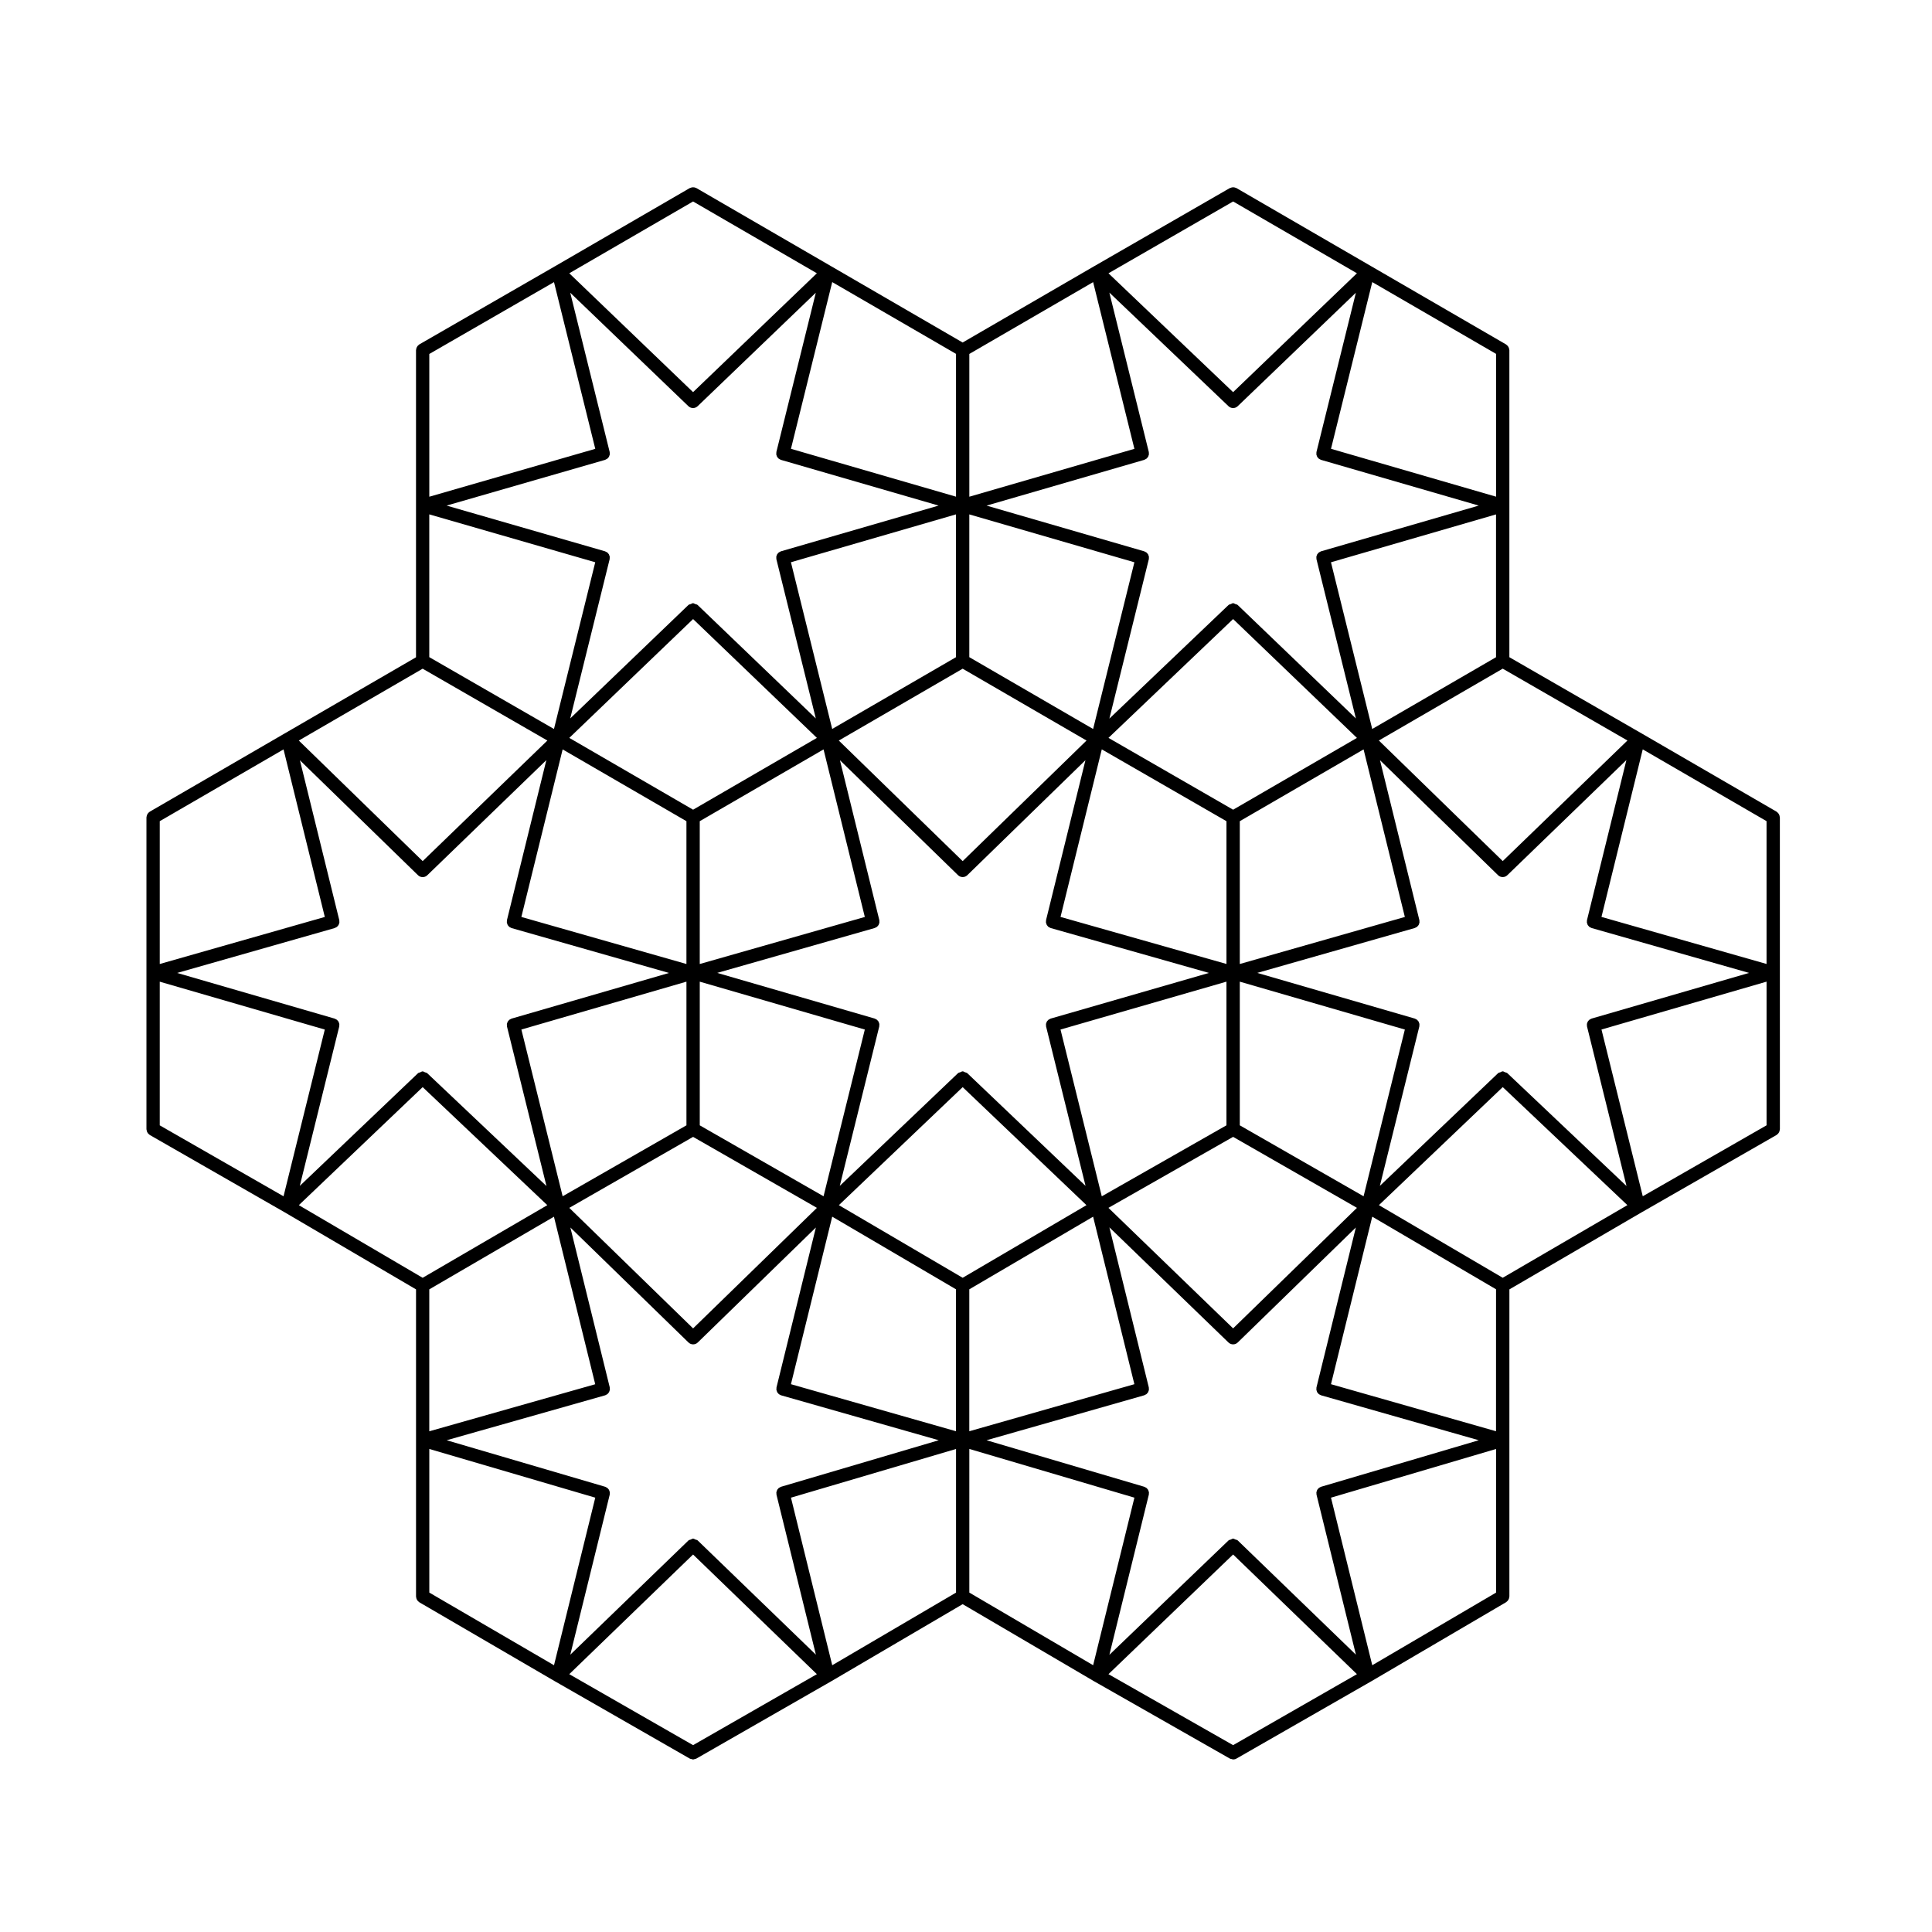 <?xml version="1.0" encoding="UTF-8"?>
<!-- Uploaded to: SVG Repo, www.svgrepo.com, Generator: SVG Repo Mixer Tools -->
<svg fill="#000000" width="800px" height="800px" version="1.1" viewBox="144 144 512 512" xmlns="http://www.w3.org/2000/svg">
 <path d="m328.55 610.04 35.719-20.477 0.004-0.004c0.004-0.004 0.004-0.004 0.012-0.004l34.828-20.434 34.828 20.434c0.004 0.004 0.012 0 0.016 0.004 0 0 0 0.004 0.004 0.004l35.961 20.477c0.152 0.09 0.332 0.102 0.508 0.133 0.121 0.031 0.242 0.102 0.359 0.102h0.004 0.004c0.297 0 0.594-0.074 0.871-0.23l35.719-20.477c0.004 0 0.004-0.004 0.012-0.004 0-0.004 0.004-0.004 0.004-0.004l35.719-20.953c0.07-0.039 0.105-0.102 0.168-0.145 0.098-0.07 0.18-0.141 0.262-0.238 0.074-0.086 0.133-0.176 0.188-0.277 0.055-0.102 0.105-0.191 0.141-0.301 0.039-0.109 0.059-0.23 0.074-0.348 0.004-0.074 0.047-0.137 0.047-0.211v-41.438l0.004-39.949 35.082-20.445s0.004-0.004 0.012-0.004l35.699-20.465c0.066-0.039 0.105-0.102 0.168-0.145 0.102-0.074 0.188-0.145 0.273-0.242 0.074-0.086 0.125-0.172 0.18-0.266 0.059-0.105 0.109-0.195 0.152-0.312 0.039-0.117 0.055-0.227 0.07-0.348 0.012-0.074 0.047-0.137 0.047-0.215l-0.008-41.441v-41.195c0-0.082-0.035-0.137-0.047-0.215-0.016-0.117-0.031-0.238-0.07-0.348-0.039-0.105-0.09-0.203-0.145-0.301-0.055-0.102-0.109-0.191-0.188-0.277-0.082-0.098-0.168-0.16-0.262-0.238-0.059-0.047-0.105-0.105-0.168-0.145l-35.719-20.715c-0.004 0-0.004-0.004-0.012-0.004l-35.07-20.211v-81.367c0-0.082-0.039-0.137-0.047-0.215-0.016-0.117-0.035-0.238-0.074-0.348-0.035-0.105-0.09-0.203-0.141-0.301-0.059-0.102-0.109-0.191-0.191-0.277-0.082-0.098-0.168-0.16-0.262-0.238-0.059-0.047-0.102-0.105-0.168-0.145l-71.438-41.43c-0.109-0.066-0.238-0.086-0.352-0.117-0.051-0.02-0.09-0.039-0.137-0.051-0.406-0.098-0.816-0.035-1.18 0.152-0.031 0.016-0.066-0.004-0.098 0.012l-35.957 20.715c-0.004 0-0.004 0.004-0.012 0.004l-34.832 20.207-34.832-20.207-35.719-20.715c-0.066-0.039-0.141-0.039-0.211-0.07-0.109-0.051-0.223-0.098-0.344-0.117-0.109-0.02-0.215-0.023-0.332-0.023-0.109 0-0.215 0.004-0.332 0.023-0.121 0.023-0.23 0.07-0.344 0.117-0.07 0.031-0.141 0.031-0.211 0.07l-35.703 20.711h-0.004l-35.957 20.715c-0.074 0.047-0.117 0.105-0.18 0.156-0.09 0.07-0.176 0.137-0.25 0.223-0.074 0.09-0.133 0.188-0.191 0.293-0.055 0.098-0.105 0.18-0.141 0.293-0.039 0.117-0.055 0.23-0.074 0.352-0.004 0.074-0.039 0.137-0.039 0.215v81.379l-70.562 40.922c-0.07 0.039-0.105 0.105-0.168 0.145-0.098 0.074-0.188 0.141-0.262 0.238-0.074 0.086-0.133 0.176-0.191 0.277-0.055 0.102-0.105 0.191-0.141 0.301-0.039 0.109-0.055 0.23-0.074 0.348-0.004 0.082-0.039 0.137-0.039 0.215v82.633c0 0.082 0.035 0.141 0.047 0.215 0.016 0.121 0.031 0.238 0.07 0.348 0.035 0.109 0.09 0.207 0.152 0.312 0.055 0.098 0.105 0.18 0.18 0.266 0.086 0.098 0.176 0.168 0.277 0.242 0.059 0.051 0.102 0.105 0.168 0.145l35.699 20.465 34.848 20.445v81.391c0 0.074 0.031 0.137 0.039 0.211 0.016 0.121 0.031 0.242 0.074 0.352 0.035 0.105 0.086 0.195 0.141 0.297 0.055 0.102 0.117 0.195 0.191 0.289 0.074 0.086 0.168 0.152 0.25 0.227 0.066 0.051 0.105 0.109 0.176 0.152l35.957 20.953h0.012v0.004l35.719 20.477c0.125 0.074 0.277 0.074 0.414 0.105 0.152 0.047 0.301 0.121 0.457 0.121s0.309-0.082 0.457-0.121c0.133-0.039 0.277-0.039 0.41-0.117-0.008 0-0.008 0 0 0zm-33.688-22.367 32.809-31.711 32.809 31.711-32.809 18.809zm32.809-390.28 32.809 19.027-32.809 31.5-32.809-31.5zm143.12 0 32.809 19.027-32.812 31.504-33.031-31.5zm-0.004 409.09-33.031-18.812 33.031-31.715 32.812 31.715zm-141.89-54.246c-0.172-0.168-0.406-0.156-0.613-0.242-0.207-0.086-0.387-0.242-0.613-0.242-0.223 0-0.398 0.156-0.609 0.242-0.207 0.086-0.441 0.074-0.613 0.242l-31.316 30.273 10.445-42.391c0.023-0.105 0.004-0.207 0.012-0.312 0.012-0.117 0.031-0.238 0.016-0.348-0.016-0.117-0.066-0.215-0.102-0.324-0.035-0.105-0.059-0.215-0.117-0.312-0.055-0.098-0.141-0.172-0.211-0.262-0.074-0.086-0.137-0.176-0.227-0.246s-0.203-0.105-0.301-0.16c-0.098-0.051-0.176-0.117-0.281-0.145l-41.996-12.328 41.984-11.906c0.117-0.035 0.211-0.105 0.312-0.16 0.098-0.051 0.195-0.082 0.281-0.141 0.102-0.074 0.168-0.176 0.242-0.273 0.066-0.082 0.145-0.145 0.203-0.238 0.059-0.105 0.086-0.223 0.121-0.332 0.035-0.105 0.086-0.195 0.102-0.309 0.016-0.117-0.004-0.242-0.016-0.367-0.004-0.102 0.012-0.195-0.012-0.301l-10.434-42.352 31.301 30.469c0.344 0.332 0.785 0.5 1.23 0.5 0.441 0 0.887-0.16 1.23-0.5l31.301-30.469-10.434 42.352c-0.023 0.109-0.012 0.227-0.016 0.336-0.004 0.109-0.031 0.223-0.012 0.328 0.016 0.117 0.07 0.223 0.105 0.328 0.035 0.105 0.055 0.211 0.109 0.309 0.059 0.105 0.152 0.18 0.227 0.273 0.07 0.082 0.125 0.168 0.211 0.238 0.09 0.07 0.203 0.105 0.301 0.156 0.102 0.051 0.18 0.117 0.293 0.152l41.777 11.906-41.789 12.328c-0.109 0.035-0.195 0.105-0.301 0.156-0.098 0.051-0.195 0.086-0.281 0.152-0.102 0.074-0.168 0.172-0.246 0.266-0.066 0.082-0.145 0.145-0.195 0.242-0.059 0.105-0.086 0.223-0.121 0.336-0.035 0.102-0.082 0.191-0.098 0.297-0.02 0.121 0.004 0.246 0.016 0.371 0.004 0.102-0.012 0.191 0.012 0.293l10.445 42.391zm-71.141-66.539 33.043-19.254 10.941 44.395-43.977 12.469v-37.609zm-0.547-57.297c-0.168-0.156-0.387-0.141-0.586-0.227-0.211-0.09-0.402-0.242-0.629-0.242s-0.414 0.152-0.629 0.246c-0.195 0.082-0.418 0.07-0.586 0.227l-31.332 29.871 10.449-42.223c0.031-0.109 0.012-0.227 0.016-0.332 0.004-0.109 0.031-0.223 0.016-0.324-0.016-0.121-0.07-0.227-0.105-0.336-0.035-0.105-0.055-0.207-0.109-0.301-0.055-0.102-0.141-0.176-0.215-0.266-0.074-0.082-0.133-0.172-0.223-0.242-0.098-0.074-0.211-0.117-0.324-0.172-0.09-0.047-0.168-0.105-0.266-0.137l-41.734-12.102 41.727-11.891c0.105-0.031 0.191-0.105 0.293-0.152 0.105-0.051 0.215-0.09 0.309-0.156 0.086-0.066 0.141-0.152 0.211-0.238 0.082-0.09 0.172-0.168 0.23-0.273 0.055-0.098 0.074-0.203 0.109-0.301 0.039-0.109 0.098-0.215 0.109-0.332 0.016-0.105-0.012-0.215-0.016-0.324-0.004-0.109 0.016-0.227-0.016-0.344l-10.43-42.352 31.301 30.469c0.344 0.332 0.785 0.5 1.23 0.5 0.438 0 0.883-0.16 1.223-0.492l31.555-30.516-10.438 42.391c-0.023 0.109-0.012 0.227-0.016 0.336-0.004 0.109-0.031 0.223-0.012 0.328 0.016 0.117 0.07 0.223 0.105 0.328 0.035 0.105 0.055 0.211 0.109 0.309 0.059 0.105 0.152 0.18 0.227 0.273 0.07 0.082 0.125 0.168 0.211 0.238 0.09 0.07 0.203 0.105 0.301 0.156 0.102 0.051 0.18 0.117 0.293 0.152l41.727 11.891-41.734 12.102c-0.102 0.031-0.176 0.098-0.266 0.137-0.105 0.055-0.227 0.102-0.316 0.172s-0.152 0.16-0.223 0.242c-0.074 0.09-0.16 0.168-0.215 0.266-0.055 0.098-0.074 0.195-0.109 0.301-0.039 0.109-0.09 0.215-0.105 0.336-0.012 0.105 0.012 0.211 0.016 0.324 0.004 0.105-0.012 0.223 0.016 0.332l10.461 42.266zm47.07-162.51c0.004 0 0.004 0 0 0l0.07-0.02c0.098-0.031 0.168-0.09 0.25-0.133 0.117-0.055 0.242-0.102 0.344-0.176 0.086-0.066 0.141-0.152 0.211-0.23 0.082-0.098 0.168-0.172 0.227-0.277 0.055-0.098 0.074-0.195 0.105-0.297 0.039-0.109 0.098-0.223 0.109-0.336 0.016-0.109-0.004-0.227-0.016-0.336-0.004-0.105 0.012-0.215-0.016-0.324l-10.445-42.184 31.32 30.074c0.344 0.324 0.781 0.488 1.219 0.488s0.875-0.16 1.219-0.488l31.32-30.074-10.445 42.184c-0.023 0.109-0.012 0.227-0.016 0.332-0.004 0.109-0.023 0.223-0.016 0.324 0.016 0.121 0.07 0.227 0.105 0.336 0.035 0.105 0.055 0.207 0.109 0.301 0.055 0.102 0.141 0.176 0.215 0.266 0.074 0.082 0.133 0.172 0.223 0.242 0.098 0.074 0.211 0.117 0.316 0.172 0.09 0.047 0.168 0.105 0.266 0.137l41.785 12.117-41.785 12.117c-0.102 0.031-0.176 0.098-0.266 0.137-0.105 0.055-0.227 0.102-0.316 0.172-0.09 0.07-0.152 0.16-0.223 0.242-0.074 0.09-0.16 0.168-0.215 0.266-0.055 0.098-0.074 0.195-0.109 0.301-0.039 0.109-0.09 0.215-0.105 0.336-0.012 0.105 0.012 0.211 0.016 0.324 0.004 0.105-0.012 0.223 0.016 0.332l10.445 42.184-31.32-30.066c-0.18-0.168-0.418-0.168-0.637-0.25-0.203-0.074-0.371-0.227-0.586-0.227-0.211 0-0.383 0.152-0.586 0.227-0.215 0.086-0.457 0.086-0.637 0.25l-31.32 30.066 10.445-42.184c0.023-0.105 0.004-0.215 0.016-0.324 0.004-0.109 0.031-0.227 0.016-0.336-0.016-0.117-0.07-0.227-0.109-0.336-0.035-0.102-0.055-0.203-0.105-0.297-0.059-0.105-0.145-0.18-0.227-0.277-0.074-0.082-0.125-0.168-0.211-0.23-0.102-0.082-0.223-0.121-0.344-0.176-0.086-0.047-0.156-0.105-0.25-0.133l-0.066-0.02-41.926-12.098zm142.95-0.02c0.105-0.031 0.176-0.098 0.273-0.137 0.105-0.055 0.227-0.102 0.316-0.172 0.09-0.07 0.145-0.16 0.227-0.242 0.074-0.09 0.156-0.168 0.215-0.266 0.055-0.098 0.074-0.195 0.105-0.301 0.039-0.109 0.098-0.215 0.105-0.336 0.016-0.105-0.012-0.211-0.012-0.324-0.012-0.105 0.012-0.223-0.02-0.332l-10.449-42.223 31.578 30.113c0.336 0.328 0.777 0.488 1.215 0.488s0.883-0.16 1.219-0.488l31.32-30.074-10.438 42.184c-0.031 0.109-0.012 0.227-0.016 0.332-0.004 0.109-0.031 0.223-0.016 0.324 0.016 0.121 0.07 0.227 0.105 0.336 0.035 0.105 0.055 0.207 0.109 0.301 0.055 0.102 0.137 0.176 0.215 0.266 0.074 0.082 0.133 0.172 0.223 0.242 0.098 0.074 0.211 0.117 0.316 0.172 0.098 0.047 0.168 0.105 0.273 0.137l41.789 12.117-41.789 12.117c-0.105 0.031-0.176 0.098-0.273 0.137-0.105 0.055-0.227 0.102-0.316 0.172-0.09 0.07-0.145 0.16-0.223 0.242-0.082 0.09-0.16 0.168-0.215 0.266-0.059 0.098-0.082 0.195-0.109 0.301-0.039 0.109-0.098 0.215-0.105 0.336-0.016 0.105 0.012 0.211 0.016 0.324 0.004 0.105-0.016 0.223 0.016 0.332l10.438 42.184-31.32-30.066c-0.172-0.16-0.406-0.156-0.613-0.242-0.207-0.082-0.383-0.238-0.598-0.238-0.227 0-0.402 0.156-0.609 0.238-0.207 0.086-0.441 0.082-0.609 0.242l-31.578 30.109 10.449-42.223c0.031-0.109 0.012-0.227 0.02-0.332 0-0.109 0.023-0.223 0.012-0.324-0.016-0.121-0.07-0.227-0.105-0.336-0.035-0.105-0.055-0.207-0.105-0.301-0.059-0.102-0.141-0.176-0.215-0.266-0.082-0.082-0.137-0.172-0.227-0.242-0.098-0.074-0.211-0.117-0.316-0.172-0.098-0.047-0.168-0.105-0.273-0.137l-41.785-12.117zm93.234 52.297-32.809 19.023-10.934-44.18 43.742-12.688zm0.535 57.77c0.336 0.332 0.785 0.5 1.23 0.5 0.438 0 0.883-0.16 1.223-0.492l31.559-30.516-10.438 42.391c-0.031 0.109-0.012 0.227-0.02 0.336 0 0.109-0.031 0.223-0.012 0.328 0.016 0.117 0.07 0.223 0.105 0.328 0.035 0.105 0.055 0.211 0.105 0.309 0.059 0.105 0.152 0.18 0.23 0.273 0.07 0.082 0.125 0.168 0.211 0.238 0.09 0.07 0.203 0.105 0.309 0.156 0.102 0.051 0.18 0.117 0.297 0.152l41.719 11.891-41.73 12.102c-0.105 0.031-0.176 0.098-0.273 0.137-0.105 0.055-0.227 0.102-0.316 0.172-0.09 0.07-0.145 0.16-0.227 0.242-0.074 0.09-0.156 0.168-0.215 0.266-0.055 0.098-0.074 0.195-0.105 0.301-0.039 0.109-0.098 0.215-0.105 0.336-0.016 0.105 0.012 0.211 0.012 0.324 0.012 0.105-0.012 0.223 0.02 0.332l10.461 42.266-31.59-29.918c-0.168-0.156-0.395-0.145-0.594-0.227-0.211-0.09-0.398-0.242-0.625-0.242-0.227 0-0.406 0.152-0.621 0.242-0.203 0.086-0.43 0.07-0.59 0.23l-31.336 29.871 10.449-42.223c0.031-0.109 0.012-0.227 0.016-0.332 0.004-0.109 0.031-0.223 0.016-0.324-0.016-0.121-0.07-0.227-0.105-0.336-0.035-0.105-0.055-0.207-0.109-0.301-0.055-0.102-0.137-0.176-0.215-0.266-0.074-0.082-0.133-0.172-0.223-0.242-0.098-0.074-0.211-0.117-0.316-0.172-0.098-0.047-0.168-0.105-0.273-0.137l-41.734-12.102 41.727-11.891c0.105-0.031 0.191-0.105 0.293-0.152 0.105-0.051 0.215-0.09 0.309-0.156 0.09-0.066 0.141-0.152 0.211-0.238 0.086-0.09 0.172-0.168 0.23-0.273 0.055-0.098 0.074-0.203 0.105-0.301 0.039-0.109 0.102-0.215 0.109-0.332 0.016-0.105-0.012-0.215-0.016-0.324-0.004-0.109 0.016-0.227-0.016-0.344l-10.43-42.352zm-46.891 162.07c-0.117 0.035-0.203 0.105-0.301 0.156-0.098 0.051-0.203 0.086-0.281 0.152-0.102 0.074-0.168 0.172-0.246 0.266-0.07 0.082-0.145 0.145-0.195 0.242-0.066 0.105-0.09 0.223-0.125 0.336-0.031 0.102-0.082 0.191-0.098 0.297-0.016 0.121 0.004 0.246 0.016 0.371 0.012 0.102-0.012 0.191 0.016 0.293l10.438 42.391-31.316-30.273c-0.176-0.172-0.422-0.172-0.645-0.258-0.203-0.074-0.367-0.227-0.574-0.227-0.227 0-0.406 0.156-0.621 0.242-0.207 0.086-0.434 0.074-0.605 0.238l-31.574 30.312 10.449-42.426c0.031-0.102 0.012-0.195 0.016-0.297 0.012-0.121 0.035-0.246 0.016-0.367-0.016-0.105-0.059-0.195-0.098-0.297-0.039-0.117-0.066-0.238-0.121-0.336-0.055-0.098-0.133-0.16-0.195-0.242-0.082-0.098-0.145-0.191-0.246-0.266-0.086-0.07-0.188-0.105-0.289-0.152-0.102-0.055-0.18-0.121-0.297-0.156l-41.789-12.328 41.77-11.906c0.109-0.031 0.195-0.105 0.297-0.152 0.102-0.047 0.215-0.09 0.309-0.156 0.086-0.066 0.137-0.152 0.211-0.238 0.082-0.09 0.172-0.168 0.23-0.273 0.051-0.098 0.07-0.203 0.105-0.301 0.039-0.109 0.098-0.215 0.105-0.332 0.016-0.105-0.012-0.215-0.012-0.324-0.012-0.109 0.012-0.227-0.02-0.344l-10.438-42.391 31.559 30.516c0.344 0.328 0.785 0.492 1.223 0.492 0.441 0 0.891-0.16 1.23-0.5l31.301-30.469-10.43 42.352c-0.031 0.109-0.012 0.227-0.016 0.336-0.004 0.109-0.031 0.223-0.016 0.328 0.016 0.117 0.07 0.223 0.105 0.328 0.035 0.105 0.059 0.211 0.109 0.309 0.059 0.105 0.145 0.18 0.227 0.273 0.074 0.082 0.125 0.168 0.215 0.238 0.09 0.07 0.203 0.105 0.309 0.156 0.102 0.051 0.18 0.117 0.293 0.152l41.777 11.906zm-166.43-41.969-32.812-31.941 32.812-18.812 32.812 18.812zm0-187.98 32.809 31.492-32.809 19.027-32.809-19.027zm143.11-0.004 32.812 31.5-32.809 19.027-33.035-19.035zm0 187.98-33.039-31.941 33.039-18.812 32.816 18.812zm-71.672-174.82 32.824 19.039-32.824 31.953-32.824-31.953zm1.215 107.18c-0.16-0.156-0.387-0.141-0.586-0.227-0.215-0.098-0.402-0.25-0.637-0.246-0.215-0.004-0.395 0.152-0.598 0.23-0.211 0.086-0.441 0.074-0.621 0.242l-31.336 29.871 10.453-42.223c0.023-0.109 0.012-0.227 0.016-0.332 0.004-0.109 0.023-0.223 0.016-0.324-0.016-0.121-0.07-0.227-0.105-0.336-0.035-0.105-0.055-0.207-0.109-0.301-0.055-0.102-0.141-0.176-0.215-0.266-0.074-0.082-0.133-0.172-0.223-0.242-0.098-0.074-0.211-0.117-0.316-0.172-0.09-0.047-0.168-0.105-0.266-0.137l-41.734-12.102 41.727-11.891c0.109-0.031 0.191-0.105 0.293-0.152 0.105-0.051 0.215-0.09 0.309-0.156 0.086-0.066 0.141-0.152 0.211-0.238 0.082-0.09 0.172-0.168 0.227-0.273 0.055-0.098 0.074-0.203 0.109-0.301 0.039-0.109 0.098-0.215 0.105-0.332 0.016-0.105-0.004-0.215-0.012-0.324-0.004-0.109 0.016-0.227-0.016-0.344l-10.434-42.352 31.301 30.469c0.344 0.332 0.785 0.5 1.23 0.5 0.441 0 0.887-0.16 1.23-0.5l31.301-30.469-10.434 42.352c-0.02 0.105-0.004 0.203-0.012 0.309-0.012 0.121-0.035 0.246-0.016 0.363 0.016 0.105 0.066 0.203 0.102 0.309 0.035 0.109 0.066 0.23 0.121 0.332 0.051 0.09 0.133 0.156 0.195 0.238 0.086 0.098 0.145 0.195 0.246 0.273 0.086 0.066 0.188 0.098 0.281 0.141 0.105 0.055 0.191 0.125 0.312 0.16l41.938 11.891-41.875 12.082h-0.004l-0.066 0.02c-0.098 0.031-0.168 0.09-0.25 0.133-0.117 0.055-0.242 0.102-0.344 0.176-0.086 0.066-0.137 0.152-0.211 0.23-0.082 0.098-0.168 0.172-0.227 0.277-0.055 0.098-0.074 0.195-0.105 0.297-0.039 0.109-0.098 0.223-0.109 0.336-0.012 0.109 0.012 0.227 0.02 0.336 0.004 0.105-0.016 0.215 0.012 0.324l10.453 42.223zm24.715-11.555 43.977-12.691v38.074l-33.039 18.816zm43.98-17.375-43.977-12.469 10.934-44.406 33.043 19.039zm-95.84-12.461-43.746 12.469v-37.848l32.809-19.023zm-43.746 17.148 43.746 12.688-10.938 44.188-32.805-18.801v-38.074zm69.676 27.953 32.809 31.277-32.809 19.246-32.809-19.246zm1.762 53.578 32.809-19.246 10.934 44.391-43.746 12.469v-37.613zm71.68-43.457v-38.074l43.742 12.688-10.938 44.188zm0-80.602 32.805-19.023 10.938 44.402-43.742 12.469zm-71.68-43.465v-37.836l43.746 12.688-10.938 44.18zm-3.527 0-32.809 19.023-10.938-44.18 43.746-12.688zm-71.438 43.465v37.848l-43.746-12.469 10.938-44.402zm0 80.602-32.805 18.801-10.938-44.188 43.746-12.688v38.074zm71.438 43.457v37.613l-43.742-12.469 10.938-44.395zm143.11 37.613-43.738-12.469 10.934-44.395 32.809 19.246zm-282.7-242.98 43.984 12.691-10.938 44.184-33.043-19.039zm106.79 304.99-10.938-44.406 43.746-12.906v38.066zm36.332-57.316 43.746 12.906-10.938 44.406-32.809-19.246zm106.78 57.316-10.938-44.406 43.746-12.906v38.066zm34.574-102.68-32.812-19.25 32.816-31.281 33.035 31.281zm37.113-21.602-10.941-44.188 43.746-12.688v38.074zm32.801-61.562-43.746-12.469 10.938-44.402 32.809 19.023zm-69.91-27.266-32.828-31.953 32.824-19.039 33.051 19.039zm-1.77-96.57-43.742-12.688 10.934-44.18 32.809 19.023zm-106.78-56.859 10.938 44.18-43.746 12.688v-37.836zm-36.336 56.859-43.746-12.688 10.938-44.18 32.809 19.023zm-106.54-56.863 10.938 44.184-43.984 12.691v-37.832zm-34.809 102.45 33.051 19.039-33.043 31.953-32.828-31.953zm-36.867 21.387 10.938 44.402-43.742 12.469v-37.848zm-32.809 61.555 43.742 12.688-10.934 44.188-32.805-18.801v-38.074zm69.68 27.945 33.031 31.281-33.035 19.25-32.812-19.25zm1.758 95.891 43.984 12.906-10.938 44.41-33.043-19.254z"/>
</svg>